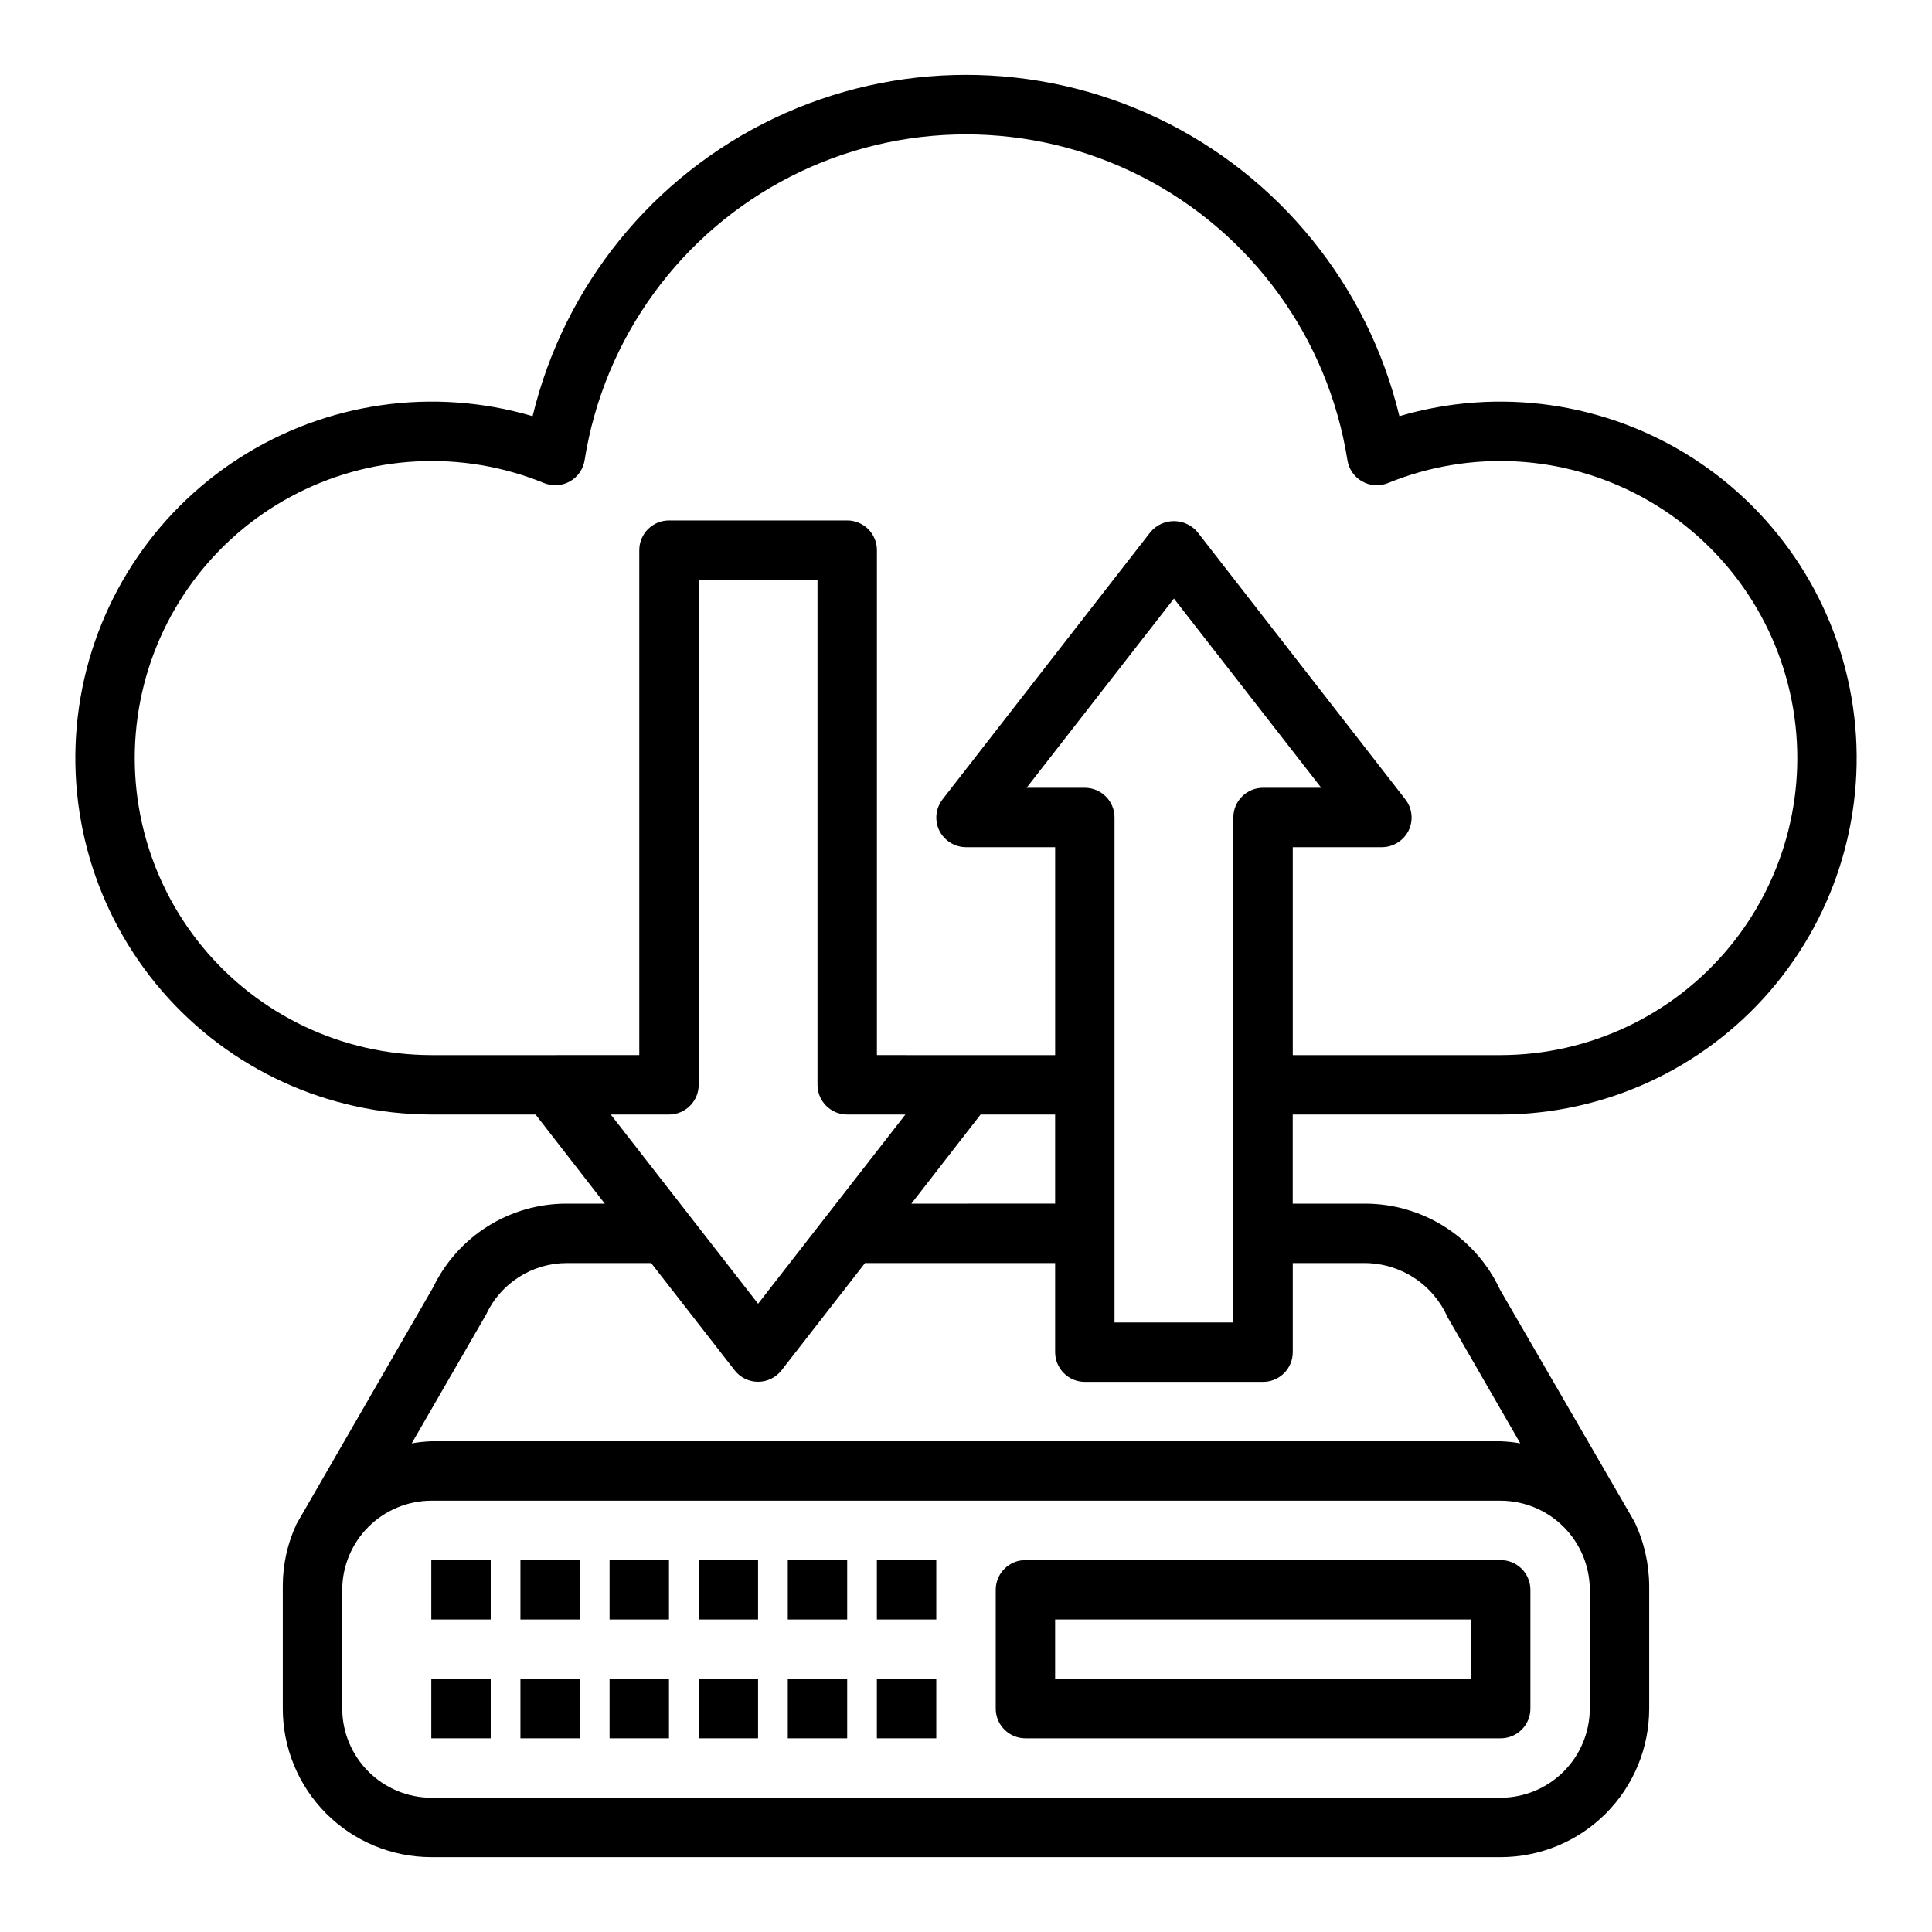 <?xml version="1.0" encoding="UTF-8"?>
<!-- The Best Svg Icon site in the world: iconSvg.co, Visit us! https://iconsvg.co -->
<svg fill="#000000" width="800px" height="800px" version="1.1" viewBox="144 144 512 512" xmlns="http://www.w3.org/2000/svg">
 <g>
  <path d="m541.7 557.44h-125.95c-4.348 0-7.871 3.527-7.871 7.875v31.488c0 2.086 0.828 4.09 2.305 5.566 1.477 1.473 3.481 2.305 5.566 2.305h125.95c2.086 0 4.09-0.832 5.566-2.305 1.477-1.477 2.305-3.481 2.305-5.566v-31.488c0-2.09-0.828-4.09-2.305-5.566-1.477-1.477-3.481-2.309-5.566-2.309zm-7.871 31.488h-110.21v-15.742h110.21z"/>
  <path d="m376.38 588.93h15.742v15.742h-15.742z"/>
  <path d="m352.77 588.93h15.742v15.742h-15.742z"/>
  <path d="m329.15 588.93h15.742v15.742h-15.742z"/>
  <path d="m305.54 588.93h15.742v15.742h-15.742z"/>
  <path d="m258.3 588.93h15.742v15.742h-15.742z"/>
  <path d="m376.38 557.44h15.742v15.742h-15.742z"/>
  <path d="m352.77 557.44h15.742v15.742h-15.742z"/>
  <path d="m329.15 557.44h15.742v15.742h-15.742z"/>
  <path d="m305.54 557.44h15.742v15.742h-15.742z"/>
  <path d="m281.92 588.93h15.742v15.742h-15.742z"/>
  <path d="m281.92 557.44h15.742v15.742h-15.742z"/>
  <path d="m258.3 557.44h15.742v15.742h-15.742z"/>
  <path d="m541.7 439.36c27.398-0.039 53.43-11.969 71.344-32.695 17.918-20.73 25.949-48.215 22.016-75.328-3.934-27.117-19.441-51.188-42.508-65.973-23.066-14.781-51.418-18.824-77.695-11.074-8.348-34.629-31.871-63.641-64.023-78.965-32.156-15.32-69.504-15.32-101.66 0-32.156 15.324-55.68 44.336-64.027 78.965-26.277-7.75-54.625-3.707-77.691 11.074-23.066 14.785-38.578 38.855-42.512 65.973-3.934 27.113 4.102 54.598 22.016 75.328 17.914 20.727 43.945 32.656 71.344 32.695h27.629l18.344 23.617h-10.074c-7.398-0.02-14.648 2.055-20.918 5.981-6.269 3.93-11.297 9.551-14.508 16.215l-36.211 62.738v0.004c-2.398 5.152-3.633 10.77-3.621 16.453v32.434c0 10.438 4.148 20.449 11.527 27.832 7.383 7.379 17.395 11.527 27.832 11.527h283.39c10.438 0 20.449-4.148 27.832-11.527 7.379-7.383 11.527-17.395 11.527-27.832v-32.434c-0.02-5.941-1.363-11.805-3.938-17.16l-35.582-61.402h0.004c-3.172-6.812-8.219-12.574-14.547-16.621-6.332-4.043-13.684-6.195-21.195-6.207h-19.207v-23.617zm-283.39-15.746c-23.52-0.035-45.793-10.586-60.719-28.762-14.926-18.18-20.945-42.078-16.402-65.156 4.543-23.078 19.164-42.918 39.867-54.082 20.699-11.168 45.309-12.492 67.09-3.613 2.231 0.922 4.762 0.77 6.863-0.414 2.106-1.184 3.551-3.262 3.922-5.648 5.125-32.355 25.43-60.301 54.617-75.176 29.188-14.871 63.73-14.871 92.922 0 29.188 14.875 49.492 42.82 54.613 75.176 0.375 2.387 1.816 4.465 3.922 5.648 2.106 1.184 4.633 1.336 6.863 0.414 21.781-8.879 46.391-7.555 67.094 3.613 20.699 11.164 35.324 31.004 39.863 54.082 4.543 23.078-1.473 46.977-16.402 65.156-14.926 18.176-37.199 28.727-60.719 28.762h-55.105v-55.102h23.617c3.004-0.016 5.742-1.723 7.086-4.41 1.305-2.695 0.973-5.898-0.867-8.266l-55.105-70.848c-1.543-1.832-3.82-2.891-6.219-2.891-2.398 0-4.672 1.059-6.219 2.891l-55.105 70.848h0.004c-1.84 2.367-2.176 5.57-0.867 8.266 1.34 2.688 4.082 4.394 7.086 4.41h23.617v55.105l-47.234-0.004v-133.82c0-2.086-0.828-4.09-2.305-5.566-1.477-1.477-3.481-2.305-5.566-2.305h-47.234c-4.348 0-7.871 3.523-7.871 7.871v133.82zm165.31 15.742v23.617l-38.098 0.004 18.344-23.617zm-55.105 0h15.43l-39.043 50.148-39.047-50.145h15.43c2.09 0 4.09-0.832 5.566-2.305 1.477-1.477 2.305-3.481 2.305-5.566v-133.82h31.488v133.82c0 2.086 0.832 4.09 2.309 5.566 1.477 1.473 3.477 2.305 5.566 2.305zm196.8 125.96v31.488c-0.02 6.258-2.516 12.25-6.938 16.676-4.426 4.426-10.422 6.922-16.68 6.938h-283.39c-6.258-0.016-12.254-2.512-16.676-6.938-4.426-4.426-6.922-10.418-6.938-16.676v-31.488c0.016-6.258 2.512-12.254 6.938-16.68 4.422-4.426 10.418-6.918 16.676-6.938h283.39c6.258 0.02 12.254 2.512 16.68 6.938 4.422 4.426 6.918 10.422 6.938 16.68zm-59.516-86.594c4.629 0.043 9.145 1.418 13.012 3.957 3.867 2.543 6.918 6.141 8.797 10.371l19.285 33.457v-0.004c-1.715-0.305-3.453-0.492-5.195-0.551h-283.39c-1.742 0.062-3.477 0.25-5.195 0.551l19.68-34.086v0.004c1.895-4.09 4.914-7.551 8.707-9.977 3.793-2.426 8.203-3.719 12.707-3.723h22.355l22.121 28.418c1.492 1.922 3.785 3.047 6.219 3.047 2.434 0 4.727-1.125 6.219-3.047l22.121-28.418h50.379v23.617c0 2.086 0.832 4.09 2.309 5.566 1.477 1.477 3.477 2.305 5.566 2.305h47.23c2.086 0 4.09-0.828 5.566-2.305 1.477-1.477 2.305-3.481 2.305-5.566v-23.617zm-27.078-125.95c-4.348 0-7.871 3.523-7.871 7.871v133.82h-31.488v-133.82c0-2.086-0.832-4.09-2.305-5.566-1.477-1.473-3.481-2.305-5.566-2.305h-15.43l39.043-50.145 39.047 50.145z"/>
 </g>
</svg>